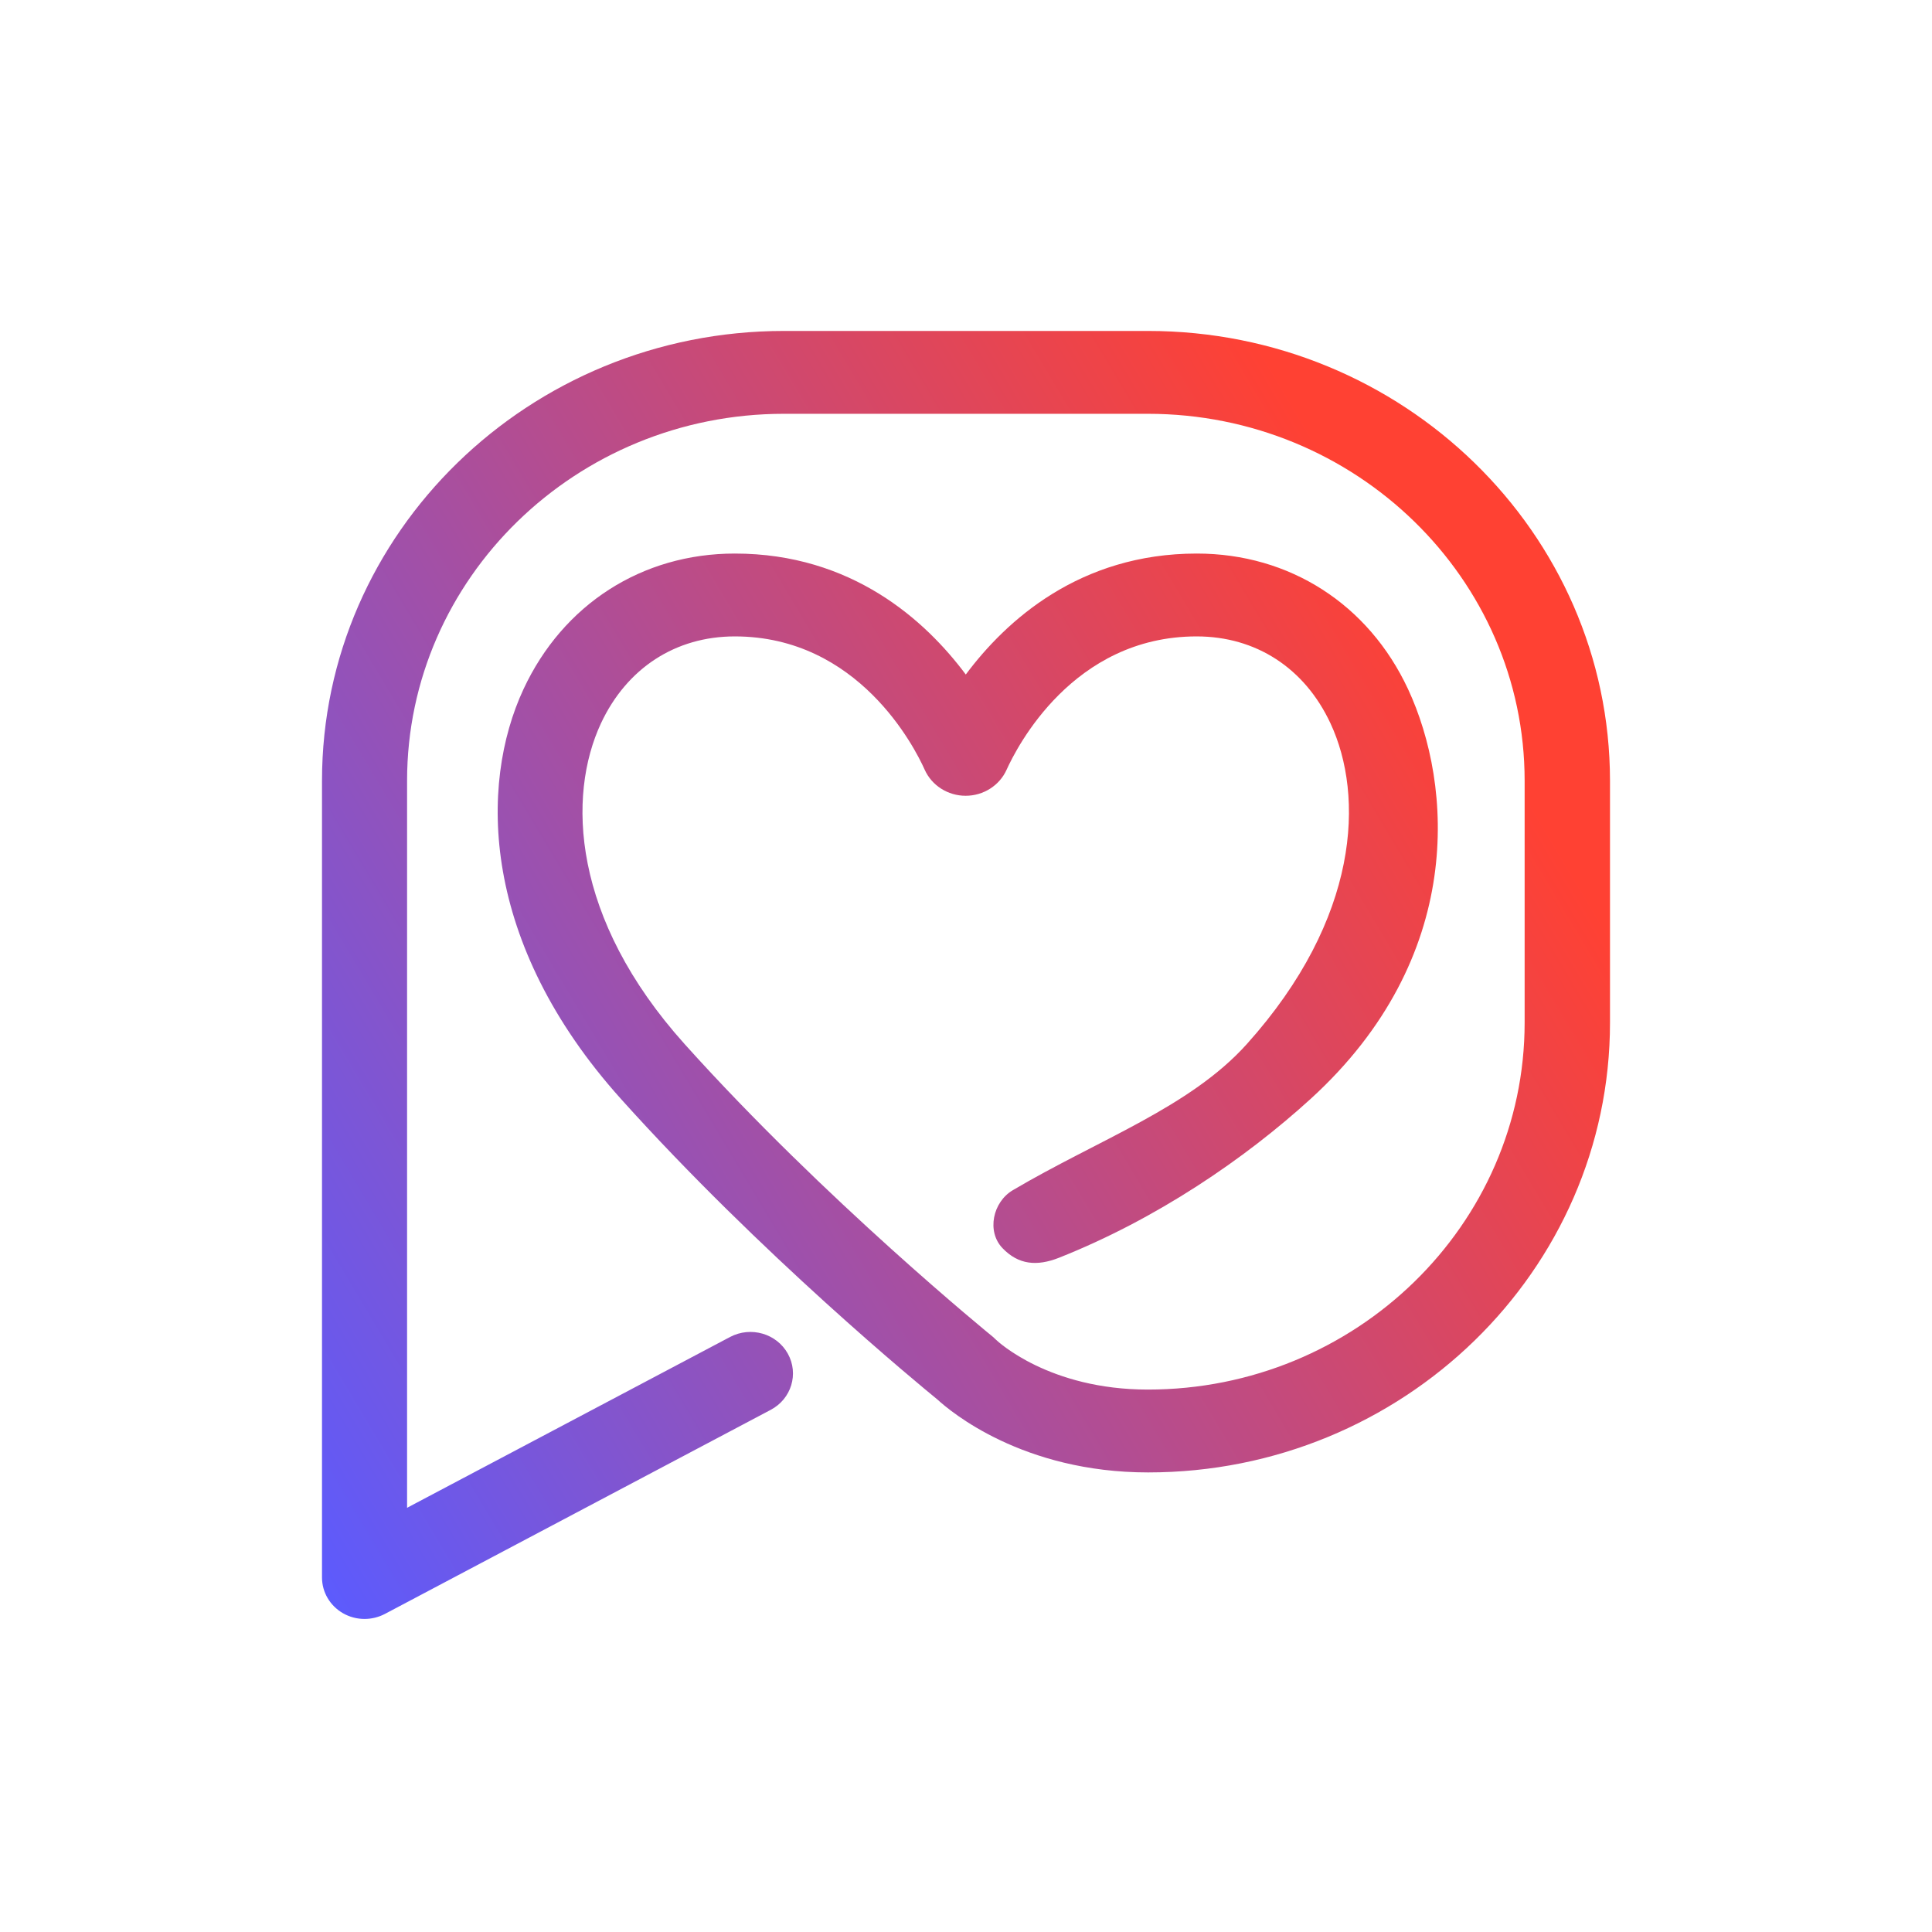<svg width="216" height="216" viewBox="0 0 216 216" fill="none" xmlns="http://www.w3.org/2000/svg">
<rect width="216" height="216" fill="white"/>
<g clip-path="url(#clip0_14676_46727)">
<path d="M128.348 37H87.652C59.162 37 36 59.556 36 87.285V176.368C36 178.005 36.888 179.518 38.331 180.352C39.076 180.784 39.916 181 40.756 181C41.533 181 42.31 180.815 43.023 180.444L86.161 157.625C88.476 156.406 89.332 153.596 88.08 151.342C86.827 149.087 83.942 148.254 81.627 149.473L45.512 168.572V87.285C45.512 64.667 64.41 46.263 87.636 46.263H128.332C151.558 46.263 170.456 64.667 170.456 87.285V114.334C170.456 136.952 151.558 155.356 128.332 155.356C117.298 155.356 111.559 149.983 111.353 149.782C111.242 149.674 111.115 149.566 111.004 149.458C110.814 149.304 92.17 134.127 76.554 116.743C63.887 102.647 63.411 88.983 67.184 80.878C70.07 74.702 75.523 71.151 82.15 71.151C95.975 71.151 102.269 83.564 103.379 86.05C104.171 87.825 105.979 88.968 107.96 88.968C109.942 88.968 111.749 87.825 112.542 86.05C113.668 83.564 119.946 71.151 133.786 71.151C140.413 71.151 145.867 74.687 148.752 80.878C152.525 88.968 152.05 102.647 139.383 116.743C133.025 123.814 122.8 127.411 113.24 133.062C110.988 134.39 110.291 137.678 112.082 139.546C113.874 141.414 115.935 141.584 118.376 140.627C129.284 136.304 139.145 129.588 146.549 122.841C163.877 107.032 162.418 87.779 157.424 77.049C153.001 67.554 144.17 61.888 133.802 61.888C120.707 61.888 112.479 69.376 107.976 75.412C103.474 69.376 95.246 61.888 82.15 61.888C71.782 61.888 62.951 67.554 58.528 77.049C53.534 87.779 53.772 105.426 69.404 122.841C85.004 140.21 102.935 154.939 104.805 156.467C106.248 157.795 114.334 164.619 128.364 164.619C156.838 164.619 180 142.063 180 114.334V87.285C179.984 59.556 156.822 37 128.348 37Z" fill="url(#paint0_linear_14676_46727)"/>
</g>
<defs>
<linearGradient id="paint0_linear_14676_46727" x1="36" y1="180.995" x2="446.542" y2="-63.646" gradientUnits="userSpaceOnUse">
<stop stop-color="#5B5BFF"/>
<stop offset="0.341" stop-color="#FF4133"/>
</linearGradient>
<clipPath id="clip0_14676_46727">
<rect width="144" height="144" fill="white" transform="translate(36 37)"/>
</clipPath>
</defs>
</svg>
